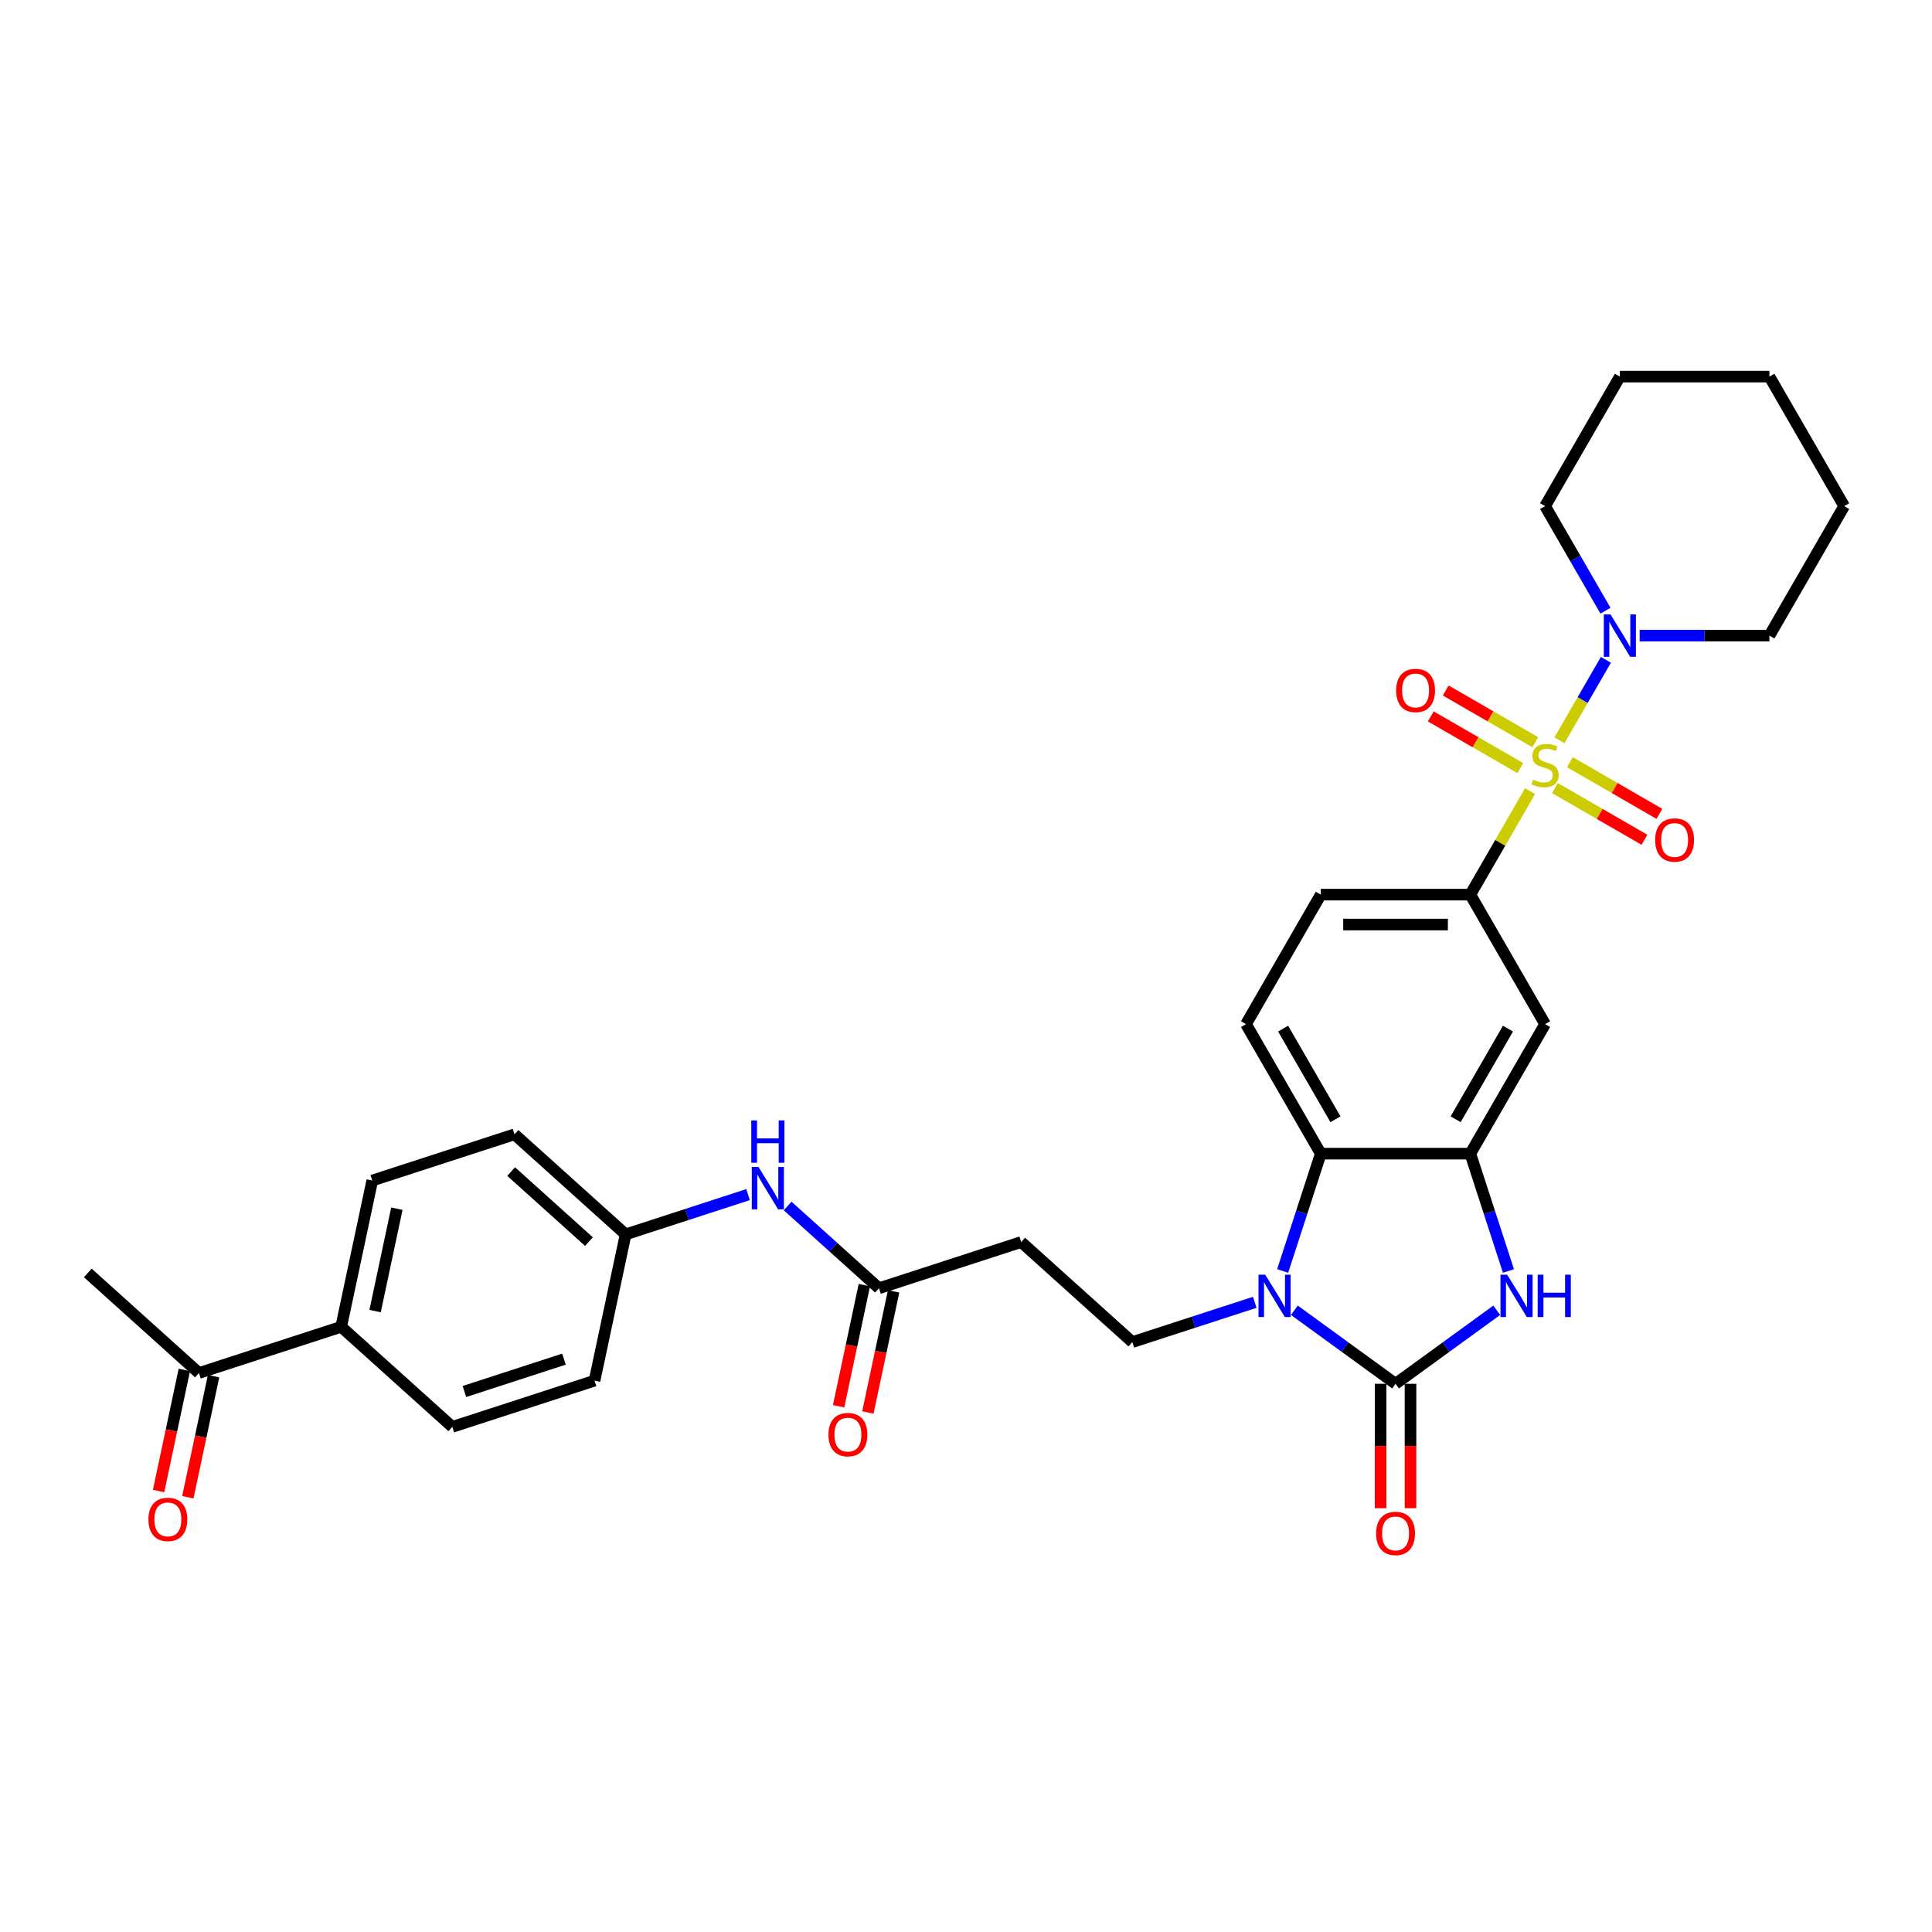 <?xml version='1.0' encoding='iso-8859-1'?>
<svg version='1.1' baseProfile='full'
              xmlns='http://www.w3.org/2000/svg'
                      xmlns:rdkit='http://www.rdkit.org/xml'
                      xmlns:xlink='http://www.w3.org/1999/xlink'
                  xml:space='preserve'
width='1000px' height='1000px' viewBox='0 0 1000 1000'>
<!-- END OF HEADER -->
<rect style='opacity:1.0;fill:#FFFFFF;stroke:none' width='1000' height='1000' x='0' y='0'> </rect>
<path class='bond-5' d='M 791.971,409.482 L 776.504,436.273' style='fill:none;fill-rule:evenodd;stroke:#CCCC00;stroke-width:6px;stroke-linecap:butt;stroke-linejoin:miter;stroke-opacity:1' />
<path class='bond-5' d='M 776.504,436.273 L 761.036,463.063' style='fill:none;fill-rule:evenodd;stroke:#000000;stroke-width:6px;stroke-linecap:butt;stroke-linejoin:miter;stroke-opacity:1' />
<path class='bond-6' d='M 807.165,383.165 L 819.187,362.343' style='fill:none;fill-rule:evenodd;stroke:#CCCC00;stroke-width:6px;stroke-linecap:butt;stroke-linejoin:miter;stroke-opacity:1' />
<path class='bond-6' d='M 819.187,362.343 L 831.209,341.52' style='fill:none;fill-rule:evenodd;stroke:#0000FF;stroke-width:6px;stroke-linecap:butt;stroke-linejoin:miter;stroke-opacity:1' />
<path class='bond-11' d='M 804.831,407.908 L 827.997,421.283' style='fill:none;fill-rule:evenodd;stroke:#CCCC00;stroke-width:6px;stroke-linecap:butt;stroke-linejoin:miter;stroke-opacity:1' />
<path class='bond-11' d='M 827.997,421.283 L 851.163,434.657' style='fill:none;fill-rule:evenodd;stroke:#FF0000;stroke-width:6px;stroke-linecap:butt;stroke-linejoin:miter;stroke-opacity:1' />
<path class='bond-11' d='M 812.571,394.501 L 835.737,407.876' style='fill:none;fill-rule:evenodd;stroke:#CCCC00;stroke-width:6px;stroke-linecap:butt;stroke-linejoin:miter;stroke-opacity:1' />
<path class='bond-11' d='M 835.737,407.876 L 858.903,421.251' style='fill:none;fill-rule:evenodd;stroke:#FF0000;stroke-width:6px;stroke-linecap:butt;stroke-linejoin:miter;stroke-opacity:1' />
<path class='bond-12' d='M 794.645,384.151 L 771.479,370.777' style='fill:none;fill-rule:evenodd;stroke:#CCCC00;stroke-width:6px;stroke-linecap:butt;stroke-linejoin:miter;stroke-opacity:1' />
<path class='bond-12' d='M 771.479,370.777 L 748.313,357.402' style='fill:none;fill-rule:evenodd;stroke:#FF0000;stroke-width:6px;stroke-linecap:butt;stroke-linejoin:miter;stroke-opacity:1' />
<path class='bond-12' d='M 786.904,397.558 L 763.739,384.183' style='fill:none;fill-rule:evenodd;stroke:#CCCC00;stroke-width:6px;stroke-linecap:butt;stroke-linejoin:miter;stroke-opacity:1' />
<path class='bond-12' d='M 763.739,384.183 L 740.573,370.809' style='fill:none;fill-rule:evenodd;stroke:#FF0000;stroke-width:6px;stroke-linecap:butt;stroke-linejoin:miter;stroke-opacity:1' />
<path class='bond-0' d='M 722.334,716.243 L 748.521,697.217' style='fill:none;fill-rule:evenodd;stroke:#000000;stroke-width:6px;stroke-linecap:butt;stroke-linejoin:miter;stroke-opacity:1' />
<path class='bond-0' d='M 748.521,697.217 L 774.707,678.192' style='fill:none;fill-rule:evenodd;stroke:#0000FF;stroke-width:6px;stroke-linecap:butt;stroke-linejoin:miter;stroke-opacity:1' />
<path class='bond-14' d='M 714.594,716.243 L 714.594,748.435' style='fill:none;fill-rule:evenodd;stroke:#000000;stroke-width:6px;stroke-linecap:butt;stroke-linejoin:miter;stroke-opacity:1' />
<path class='bond-14' d='M 714.594,748.435 L 714.594,780.627' style='fill:none;fill-rule:evenodd;stroke:#FF0000;stroke-width:6px;stroke-linecap:butt;stroke-linejoin:miter;stroke-opacity:1' />
<path class='bond-14' d='M 730.075,716.243 L 730.075,748.435' style='fill:none;fill-rule:evenodd;stroke:#000000;stroke-width:6px;stroke-linecap:butt;stroke-linejoin:miter;stroke-opacity:1' />
<path class='bond-14' d='M 730.075,748.435 L 730.075,780.627' style='fill:none;fill-rule:evenodd;stroke:#FF0000;stroke-width:6px;stroke-linecap:butt;stroke-linejoin:miter;stroke-opacity:1' />
<path class='bond-34' d='M 722.334,716.243 L 696.148,697.217' style='fill:none;fill-rule:evenodd;stroke:#000000;stroke-width:6px;stroke-linecap:butt;stroke-linejoin:miter;stroke-opacity:1' />
<path class='bond-34' d='M 696.148,697.217 L 669.961,678.192' style='fill:none;fill-rule:evenodd;stroke:#0000FF;stroke-width:6px;stroke-linecap:butt;stroke-linejoin:miter;stroke-opacity:1' />
<path class='bond-1' d='M 663.903,657.85 L 673.768,627.49' style='fill:none;fill-rule:evenodd;stroke:#0000FF;stroke-width:6px;stroke-linecap:butt;stroke-linejoin:miter;stroke-opacity:1' />
<path class='bond-1' d='M 673.768,627.49 L 683.632,597.131' style='fill:none;fill-rule:evenodd;stroke:#000000;stroke-width:6px;stroke-linecap:butt;stroke-linejoin:miter;stroke-opacity:1' />
<path class='bond-8' d='M 649.465,674.076 L 617.781,684.37' style='fill:none;fill-rule:evenodd;stroke:#0000FF;stroke-width:6px;stroke-linecap:butt;stroke-linejoin:miter;stroke-opacity:1' />
<path class='bond-8' d='M 617.781,684.37 L 586.098,694.665' style='fill:none;fill-rule:evenodd;stroke:#000000;stroke-width:6px;stroke-linecap:butt;stroke-linejoin:miter;stroke-opacity:1' />
<path class='bond-2' d='M 780.765,657.85 L 770.901,627.49' style='fill:none;fill-rule:evenodd;stroke:#0000FF;stroke-width:6px;stroke-linecap:butt;stroke-linejoin:miter;stroke-opacity:1' />
<path class='bond-2' d='M 770.901,627.49 L 761.036,597.131' style='fill:none;fill-rule:evenodd;stroke:#000000;stroke-width:6px;stroke-linecap:butt;stroke-linejoin:miter;stroke-opacity:1' />
<path class='bond-3' d='M 761.036,597.131 L 799.738,530.097' style='fill:none;fill-rule:evenodd;stroke:#000000;stroke-width:6px;stroke-linecap:butt;stroke-linejoin:miter;stroke-opacity:1' />
<path class='bond-3' d='M 753.435,579.335 L 780.526,532.412' style='fill:none;fill-rule:evenodd;stroke:#000000;stroke-width:6px;stroke-linecap:butt;stroke-linejoin:miter;stroke-opacity:1' />
<path class='bond-33' d='M 761.036,597.131 L 683.632,597.131' style='fill:none;fill-rule:evenodd;stroke:#000000;stroke-width:6px;stroke-linecap:butt;stroke-linejoin:miter;stroke-opacity:1' />
<path class='bond-4' d='M 683.632,597.131 L 644.93,530.097' style='fill:none;fill-rule:evenodd;stroke:#000000;stroke-width:6px;stroke-linecap:butt;stroke-linejoin:miter;stroke-opacity:1' />
<path class='bond-4' d='M 691.234,579.335 L 664.142,532.412' style='fill:none;fill-rule:evenodd;stroke:#000000;stroke-width:6px;stroke-linecap:butt;stroke-linejoin:miter;stroke-opacity:1' />
<path class='bond-7' d='M 761.036,463.063 L 799.738,530.097' style='fill:none;fill-rule:evenodd;stroke:#000000;stroke-width:6px;stroke-linecap:butt;stroke-linejoin:miter;stroke-opacity:1' />
<path class='bond-16' d='M 761.036,463.063 L 683.632,463.063' style='fill:none;fill-rule:evenodd;stroke:#000000;stroke-width:6px;stroke-linecap:butt;stroke-linejoin:miter;stroke-opacity:1' />
<path class='bond-16' d='M 749.425,478.544 L 695.243,478.544' style='fill:none;fill-rule:evenodd;stroke:#000000;stroke-width:6px;stroke-linecap:butt;stroke-linejoin:miter;stroke-opacity:1' />
<path class='bond-26' d='M 848.688,328.996 L 882.266,328.996' style='fill:none;fill-rule:evenodd;stroke:#0000FF;stroke-width:6px;stroke-linecap:butt;stroke-linejoin:miter;stroke-opacity:1' />
<path class='bond-26' d='M 882.266,328.996 L 915.844,328.996' style='fill:none;fill-rule:evenodd;stroke:#000000;stroke-width:6px;stroke-linecap:butt;stroke-linejoin:miter;stroke-opacity:1' />
<path class='bond-27' d='M 830.995,316.101 L 815.366,289.031' style='fill:none;fill-rule:evenodd;stroke:#0000FF;stroke-width:6px;stroke-linecap:butt;stroke-linejoin:miter;stroke-opacity:1' />
<path class='bond-27' d='M 815.366,289.031 L 799.738,261.962' style='fill:none;fill-rule:evenodd;stroke:#000000;stroke-width:6px;stroke-linecap:butt;stroke-linejoin:miter;stroke-opacity:1' />
<path class='bond-10' d='M 586.098,694.665 L 528.576,642.872' style='fill:none;fill-rule:evenodd;stroke:#000000;stroke-width:6px;stroke-linecap:butt;stroke-linejoin:miter;stroke-opacity:1' />
<path class='bond-9' d='M 454.96,666.791 L 528.576,642.872' style='fill:none;fill-rule:evenodd;stroke:#000000;stroke-width:6px;stroke-linecap:butt;stroke-linejoin:miter;stroke-opacity:1' />
<path class='bond-15' d='M 454.96,666.791 L 431.323,645.508' style='fill:none;fill-rule:evenodd;stroke:#000000;stroke-width:6px;stroke-linecap:butt;stroke-linejoin:miter;stroke-opacity:1' />
<path class='bond-15' d='M 431.323,645.508 L 407.686,624.225' style='fill:none;fill-rule:evenodd;stroke:#0000FF;stroke-width:6px;stroke-linecap:butt;stroke-linejoin:miter;stroke-opacity:1' />
<path class='bond-19' d='M 447.389,665.181 L 440.726,696.528' style='fill:none;fill-rule:evenodd;stroke:#000000;stroke-width:6px;stroke-linecap:butt;stroke-linejoin:miter;stroke-opacity:1' />
<path class='bond-19' d='M 440.726,696.528 L 434.063,727.874' style='fill:none;fill-rule:evenodd;stroke:#FF0000;stroke-width:6px;stroke-linecap:butt;stroke-linejoin:miter;stroke-opacity:1' />
<path class='bond-19' d='M 462.532,668.4 L 455.869,699.747' style='fill:none;fill-rule:evenodd;stroke:#000000;stroke-width:6px;stroke-linecap:butt;stroke-linejoin:miter;stroke-opacity:1' />
<path class='bond-19' d='M 455.869,699.747 L 449.206,731.093' style='fill:none;fill-rule:evenodd;stroke:#FF0000;stroke-width:6px;stroke-linecap:butt;stroke-linejoin:miter;stroke-opacity:1' />
<path class='bond-13' d='M 644.93,530.097 L 683.632,463.063' style='fill:none;fill-rule:evenodd;stroke:#000000;stroke-width:6px;stroke-linecap:butt;stroke-linejoin:miter;stroke-opacity:1' />
<path class='bond-23' d='M 387.19,618.327 L 355.506,628.622' style='fill:none;fill-rule:evenodd;stroke:#0000FF;stroke-width:6px;stroke-linecap:butt;stroke-linejoin:miter;stroke-opacity:1' />
<path class='bond-23' d='M 355.506,628.622 L 323.823,638.917' style='fill:none;fill-rule:evenodd;stroke:#000000;stroke-width:6px;stroke-linecap:butt;stroke-linejoin:miter;stroke-opacity:1' />
<path class='bond-17' d='M 102.977,710.674 L 176.592,686.755' style='fill:none;fill-rule:evenodd;stroke:#000000;stroke-width:6px;stroke-linecap:butt;stroke-linejoin:miter;stroke-opacity:1' />
<path class='bond-20' d='M 95.406,709.065 L 88.743,740.411' style='fill:none;fill-rule:evenodd;stroke:#000000;stroke-width:6px;stroke-linecap:butt;stroke-linejoin:miter;stroke-opacity:1' />
<path class='bond-20' d='M 88.743,740.411 L 82.08,771.758' style='fill:none;fill-rule:evenodd;stroke:#FF0000;stroke-width:6px;stroke-linecap:butt;stroke-linejoin:miter;stroke-opacity:1' />
<path class='bond-20' d='M 110.548,712.283 L 103.885,743.63' style='fill:none;fill-rule:evenodd;stroke:#000000;stroke-width:6px;stroke-linecap:butt;stroke-linejoin:miter;stroke-opacity:1' />
<path class='bond-20' d='M 103.885,743.63 L 97.222,774.976' style='fill:none;fill-rule:evenodd;stroke:#FF0000;stroke-width:6px;stroke-linecap:butt;stroke-linejoin:miter;stroke-opacity:1' />
<path class='bond-28' d='M 102.977,710.674 L 45.455,658.881' style='fill:none;fill-rule:evenodd;stroke:#000000;stroke-width:6px;stroke-linecap:butt;stroke-linejoin:miter;stroke-opacity:1' />
<path class='bond-18' d='M 176.592,686.755 L 192.685,611.043' style='fill:none;fill-rule:evenodd;stroke:#000000;stroke-width:6px;stroke-linecap:butt;stroke-linejoin:miter;stroke-opacity:1' />
<path class='bond-18' d='M 194.149,678.617 L 205.414,625.618' style='fill:none;fill-rule:evenodd;stroke:#000000;stroke-width:6px;stroke-linecap:butt;stroke-linejoin:miter;stroke-opacity:1' />
<path class='bond-35' d='M 176.592,686.755 L 234.114,738.548' style='fill:none;fill-rule:evenodd;stroke:#000000;stroke-width:6px;stroke-linecap:butt;stroke-linejoin:miter;stroke-opacity:1' />
<path class='bond-21' d='M 234.114,738.548 L 307.73,714.629' style='fill:none;fill-rule:evenodd;stroke:#000000;stroke-width:6px;stroke-linecap:butt;stroke-linejoin:miter;stroke-opacity:1' />
<path class='bond-21' d='M 240.373,720.237 L 291.904,703.494' style='fill:none;fill-rule:evenodd;stroke:#000000;stroke-width:6px;stroke-linecap:butt;stroke-linejoin:miter;stroke-opacity:1' />
<path class='bond-22' d='M 192.685,611.043 L 266.301,587.123' style='fill:none;fill-rule:evenodd;stroke:#000000;stroke-width:6px;stroke-linecap:butt;stroke-linejoin:miter;stroke-opacity:1' />
<path class='bond-24' d='M 323.823,638.917 L 307.73,714.629' style='fill:none;fill-rule:evenodd;stroke:#000000;stroke-width:6px;stroke-linecap:butt;stroke-linejoin:miter;stroke-opacity:1' />
<path class='bond-25' d='M 323.823,638.917 L 266.301,587.123' style='fill:none;fill-rule:evenodd;stroke:#000000;stroke-width:6px;stroke-linecap:butt;stroke-linejoin:miter;stroke-opacity:1' />
<path class='bond-25' d='M 304.836,642.652 L 264.57,606.397' style='fill:none;fill-rule:evenodd;stroke:#000000;stroke-width:6px;stroke-linecap:butt;stroke-linejoin:miter;stroke-opacity:1' />
<path class='bond-29' d='M 915.844,328.996 L 954.545,261.962' style='fill:none;fill-rule:evenodd;stroke:#000000;stroke-width:6px;stroke-linecap:butt;stroke-linejoin:miter;stroke-opacity:1' />
<path class='bond-30' d='M 799.738,261.962 L 838.44,194.929' style='fill:none;fill-rule:evenodd;stroke:#000000;stroke-width:6px;stroke-linecap:butt;stroke-linejoin:miter;stroke-opacity:1' />
<path class='bond-32' d='M 954.545,261.962 L 915.844,194.929' style='fill:none;fill-rule:evenodd;stroke:#000000;stroke-width:6px;stroke-linecap:butt;stroke-linejoin:miter;stroke-opacity:1' />
<path class='bond-31' d='M 838.44,194.929 L 915.844,194.929' style='fill:none;fill-rule:evenodd;stroke:#000000;stroke-width:6px;stroke-linecap:butt;stroke-linejoin:miter;stroke-opacity:1' />
<path  class='atom-0' d='M 793.546 403.553
Q 793.793 403.646, 794.815 404.08
Q 795.837 404.513, 796.951 404.792
Q 798.097 405.039, 799.212 405.039
Q 801.286 405.039, 802.494 404.049
Q 803.701 403.027, 803.701 401.262
Q 803.701 400.055, 803.082 399.312
Q 802.494 398.569, 801.565 398.166
Q 800.636 397.764, 799.088 397.299
Q 797.137 396.711, 795.961 396.154
Q 794.815 395.596, 793.979 394.42
Q 793.174 393.243, 793.174 391.262
Q 793.174 388.506, 795.032 386.803
Q 796.92 385.1, 800.636 385.1
Q 803.175 385.1, 806.054 386.308
L 805.342 388.692
Q 802.71 387.608, 800.729 387.608
Q 798.592 387.608, 797.416 388.506
Q 796.239 389.373, 796.27 390.89
Q 796.27 392.067, 796.859 392.779
Q 797.478 393.491, 798.345 393.893
Q 799.243 394.296, 800.729 394.76
Q 802.71 395.379, 803.887 395.999
Q 805.063 396.618, 805.899 397.887
Q 806.766 399.126, 806.766 401.262
Q 806.766 404.296, 804.723 405.937
Q 802.71 407.547, 799.335 407.547
Q 797.385 407.547, 795.899 407.114
Q 794.444 406.711, 792.71 405.999
L 793.546 403.553
' fill='#CCCC00'/>
<path  class='atom-2' d='M 654.868 659.785
L 662.051 671.396
Q 662.763 672.542, 663.909 674.616
Q 665.054 676.69, 665.116 676.814
L 665.116 659.785
L 668.026 659.785
L 668.026 681.706
L 665.023 681.706
L 657.314 669.012
Q 656.416 667.526, 655.456 665.823
Q 654.527 664.12, 654.249 663.594
L 654.249 681.706
L 651.4 681.706
L 651.4 659.785
L 654.868 659.785
' fill='#0000FF'/>
<path  class='atom-3' d='M 780.11 659.785
L 787.293 671.396
Q 788.005 672.542, 789.15 674.616
Q 790.296 676.69, 790.358 676.814
L 790.358 659.785
L 793.268 659.785
L 793.268 681.706
L 790.265 681.706
L 782.556 669.012
Q 781.658 667.526, 780.698 665.823
Q 779.769 664.12, 779.49 663.594
L 779.49 681.706
L 776.642 681.706
L 776.642 659.785
L 780.11 659.785
' fill='#0000FF'/>
<path  class='atom-3' d='M 795.9 659.785
L 798.872 659.785
L 798.872 669.105
L 810.08 669.105
L 810.08 659.785
L 813.053 659.785
L 813.053 681.706
L 810.08 681.706
L 810.08 671.582
L 798.872 671.582
L 798.872 681.706
L 795.9 681.706
L 795.9 659.785
' fill='#0000FF'/>
<path  class='atom-7' d='M 833.594 318.036
L 840.777 329.646
Q 841.49 330.792, 842.635 332.866
Q 843.781 334.941, 843.843 335.064
L 843.843 318.036
L 846.753 318.036
L 846.753 339.956
L 843.75 339.956
L 836.04 327.262
Q 835.142 325.776, 834.183 324.073
Q 833.254 322.37, 832.975 321.844
L 832.975 339.956
L 830.127 339.956
L 830.127 318.036
L 833.594 318.036
' fill='#0000FF'/>
<path  class='atom-12' d='M 856.709 434.793
Q 856.709 429.53, 859.31 426.589
Q 861.911 423.647, 866.772 423.647
Q 871.633 423.647, 874.233 426.589
Q 876.834 429.53, 876.834 434.793
Q 876.834 440.119, 874.202 443.153
Q 871.571 446.156, 866.772 446.156
Q 861.942 446.156, 859.31 443.153
Q 856.709 440.15, 856.709 434.793
M 866.772 443.679
Q 870.115 443.679, 871.911 441.45
Q 873.738 439.19, 873.738 434.793
Q 873.738 430.49, 871.911 428.323
Q 870.115 426.124, 866.772 426.124
Q 863.428 426.124, 861.601 428.292
Q 859.805 430.459, 859.805 434.793
Q 859.805 439.221, 861.601 441.45
Q 863.428 443.679, 866.772 443.679
' fill='#FF0000'/>
<path  class='atom-13' d='M 722.642 357.39
Q 722.642 352.126, 725.243 349.185
Q 727.843 346.244, 732.704 346.244
Q 737.565 346.244, 740.166 349.185
Q 742.767 352.126, 742.767 357.39
Q 742.767 362.715, 740.135 365.749
Q 737.503 368.753, 732.704 368.753
Q 727.874 368.753, 725.243 365.749
Q 722.642 362.746, 722.642 357.39
M 732.704 366.276
Q 736.048 366.276, 737.844 364.046
Q 739.671 361.786, 739.671 357.39
Q 739.671 353.086, 737.844 350.919
Q 736.048 348.72, 732.704 348.72
Q 729.36 348.72, 727.534 350.888
Q 725.738 353.055, 725.738 357.39
Q 725.738 361.817, 727.534 364.046
Q 729.36 366.276, 732.704 366.276
' fill='#FF0000'/>
<path  class='atom-15' d='M 712.272 793.708
Q 712.272 788.445, 714.872 785.504
Q 717.473 782.562, 722.334 782.562
Q 727.195 782.562, 729.796 785.504
Q 732.397 788.445, 732.397 793.708
Q 732.397 799.034, 729.765 802.068
Q 727.133 805.071, 722.334 805.071
Q 717.504 805.071, 714.872 802.068
Q 712.272 799.065, 712.272 793.708
M 722.334 802.594
Q 725.678 802.594, 727.474 800.365
Q 729.301 798.105, 729.301 793.708
Q 729.301 789.405, 727.474 787.237
Q 725.678 785.039, 722.334 785.039
Q 718.99 785.039, 717.164 787.206
Q 715.368 789.374, 715.368 793.708
Q 715.368 798.136, 717.164 800.365
Q 718.99 802.594, 722.334 802.594
' fill='#FF0000'/>
<path  class='atom-16' d='M 392.593 604.037
L 399.776 615.648
Q 400.488 616.793, 401.633 618.868
Q 402.779 620.942, 402.841 621.066
L 402.841 604.037
L 405.751 604.037
L 405.751 625.958
L 402.748 625.958
L 395.039 613.264
Q 394.141 611.778, 393.181 610.075
Q 392.252 608.372, 391.973 607.845
L 391.973 625.958
L 389.125 625.958
L 389.125 604.037
L 392.593 604.037
' fill='#0000FF'/>
<path  class='atom-16' d='M 388.862 579.924
L 391.834 579.924
L 391.834 589.244
L 403.042 589.244
L 403.042 579.924
L 406.014 579.924
L 406.014 601.845
L 403.042 601.845
L 403.042 591.721
L 391.834 591.721
L 391.834 601.845
L 388.862 601.845
L 388.862 579.924
' fill='#0000FF'/>
<path  class='atom-20' d='M 428.805 742.565
Q 428.805 737.302, 431.405 734.36
Q 434.006 731.419, 438.867 731.419
Q 443.728 731.419, 446.329 734.36
Q 448.93 737.302, 448.93 742.565
Q 448.93 747.89, 446.298 750.925
Q 443.666 753.928, 438.867 753.928
Q 434.037 753.928, 431.405 750.925
Q 428.805 747.921, 428.805 742.565
M 438.867 751.451
Q 442.211 751.451, 444.007 749.222
Q 445.834 746.962, 445.834 742.565
Q 445.834 738.261, 444.007 736.094
Q 442.211 733.896, 438.867 733.896
Q 435.523 733.896, 433.697 736.063
Q 431.901 738.23, 431.901 742.565
Q 431.901 746.993, 433.697 749.222
Q 435.523 751.451, 438.867 751.451
' fill='#FF0000'/>
<path  class='atom-21' d='M 76.821 786.448
Q 76.821 781.185, 79.422 778.243
Q 82.023 775.302, 86.884 775.302
Q 91.745 775.302, 94.345 778.243
Q 96.946 781.185, 96.946 786.448
Q 96.946 791.773, 94.314 794.808
Q 91.683 797.811, 86.884 797.811
Q 82.054 797.811, 79.422 794.808
Q 76.821 791.804, 76.821 786.448
M 86.884 795.334
Q 90.227 795.334, 92.023 793.105
Q 93.85 790.845, 93.85 786.448
Q 93.85 782.144, 92.023 779.977
Q 90.227 777.779, 86.884 777.779
Q 83.54 777.779, 81.713 779.946
Q 79.917 782.113, 79.917 786.448
Q 79.917 790.876, 81.713 793.105
Q 83.54 795.334, 86.884 795.334
' fill='#FF0000'/>
</svg>
